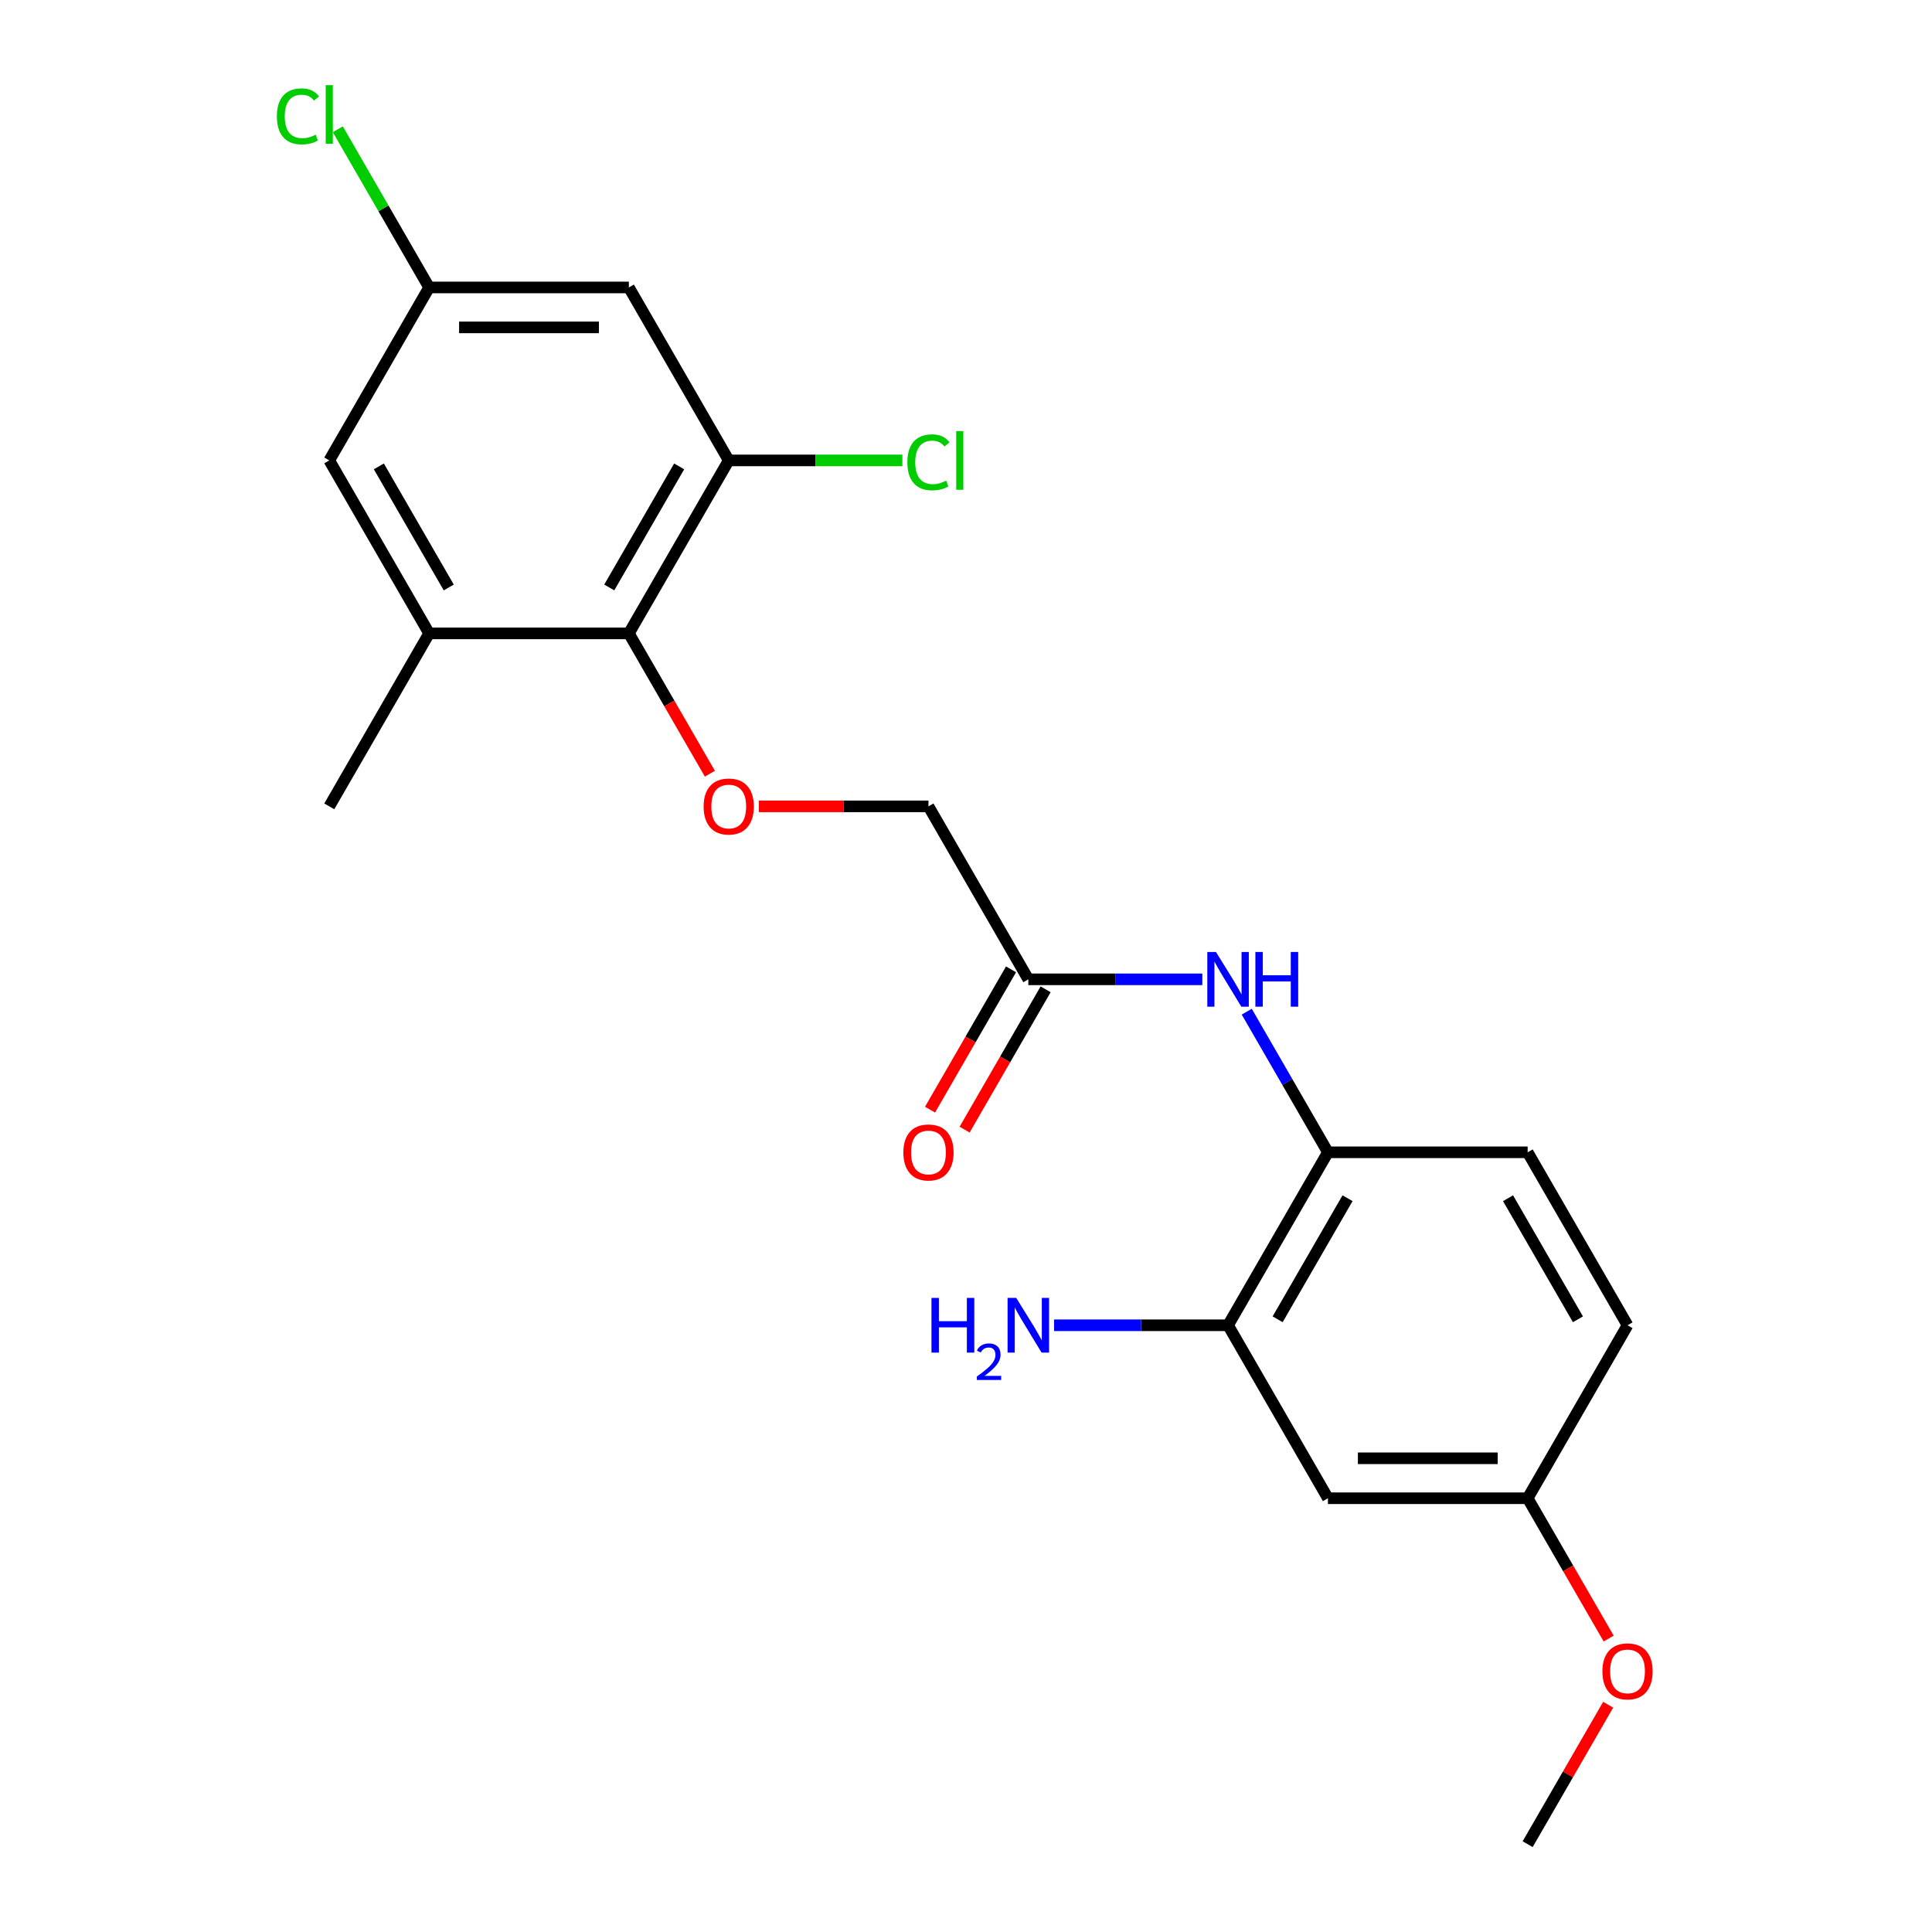 <?xml version='1.0' encoding='iso-8859-1'?>
<svg version='1.1' baseProfile='full'
              xmlns='http://www.w3.org/2000/svg'
                      xmlns:rdkit='http://www.rdkit.org/xml'
                      xmlns:xlink='http://www.w3.org/1999/xlink'
                  xml:space='preserve'
width='1000px' height='1000px' viewBox='0 0 1000 1000'>
<!-- END OF HEADER -->
<rect style='opacity:1.0;fill:#FFFFFF;stroke:none' width='1000' height='1000' x='0' y='0'> </rect>
<path class='bond-0' d='M 325.502,327.84 L 377.192,238.31' style='fill:none;fill-rule:evenodd;stroke:#000000;stroke-width:6px;stroke-linecap:butt;stroke-linejoin:miter;stroke-opacity:1' />
<path class='bond-0' d='M 315.35,304.072 L 351.533,241.402' style='fill:none;fill-rule:evenodd;stroke:#000000;stroke-width:6px;stroke-linecap:butt;stroke-linejoin:miter;stroke-opacity:1' />
<path class='bond-1' d='M 325.502,327.84 L 222.123,327.84' style='fill:none;fill-rule:evenodd;stroke:#000000;stroke-width:6px;stroke-linecap:butt;stroke-linejoin:miter;stroke-opacity:1' />
<path class='bond-4' d='M 325.502,327.84 L 346.467,364.152' style='fill:none;fill-rule:evenodd;stroke:#000000;stroke-width:6px;stroke-linecap:butt;stroke-linejoin:miter;stroke-opacity:1' />
<path class='bond-4' d='M 346.467,364.152 L 367.432,400.465' style='fill:none;fill-rule:evenodd;stroke:#FF0000;stroke-width:6px;stroke-linecap:butt;stroke-linejoin:miter;stroke-opacity:1' />
<path class='bond-6' d='M 377.192,238.31 L 325.502,148.781' style='fill:none;fill-rule:evenodd;stroke:#000000;stroke-width:6px;stroke-linecap:butt;stroke-linejoin:miter;stroke-opacity:1' />
<path class='bond-15' d='M 377.192,238.31 L 422.13,238.31' style='fill:none;fill-rule:evenodd;stroke:#000000;stroke-width:6px;stroke-linecap:butt;stroke-linejoin:miter;stroke-opacity:1' />
<path class='bond-15' d='M 422.13,238.31 L 467.067,238.31' style='fill:none;fill-rule:evenodd;stroke:#00CC00;stroke-width:6px;stroke-linecap:butt;stroke-linejoin:miter;stroke-opacity:1' />
<path class='bond-10' d='M 222.123,327.84 L 170.433,238.31' style='fill:none;fill-rule:evenodd;stroke:#000000;stroke-width:6px;stroke-linecap:butt;stroke-linejoin:miter;stroke-opacity:1' />
<path class='bond-10' d='M 232.275,304.072 L 196.092,241.402' style='fill:none;fill-rule:evenodd;stroke:#000000;stroke-width:6px;stroke-linecap:butt;stroke-linejoin:miter;stroke-opacity:1' />
<path class='bond-20' d='M 222.123,327.84 L 170.433,417.369' style='fill:none;fill-rule:evenodd;stroke:#000000;stroke-width:6px;stroke-linecap:butt;stroke-linejoin:miter;stroke-opacity:1' />
<path class='bond-2' d='M 622.317,506.898 L 577.289,506.898' style='fill:none;fill-rule:evenodd;stroke:#0000FF;stroke-width:6px;stroke-linecap:butt;stroke-linejoin:miter;stroke-opacity:1' />
<path class='bond-2' d='M 577.289,506.898 L 532.262,506.898' style='fill:none;fill-rule:evenodd;stroke:#000000;stroke-width:6px;stroke-linecap:butt;stroke-linejoin:miter;stroke-opacity:1' />
<path class='bond-3' d='M 645.309,523.643 L 666.32,560.035' style='fill:none;fill-rule:evenodd;stroke:#0000FF;stroke-width:6px;stroke-linecap:butt;stroke-linejoin:miter;stroke-opacity:1' />
<path class='bond-3' d='M 666.32,560.035 L 687.331,596.428' style='fill:none;fill-rule:evenodd;stroke:#000000;stroke-width:6px;stroke-linecap:butt;stroke-linejoin:miter;stroke-opacity:1' />
<path class='bond-5' d='M 687.331,596.428 L 635.641,685.957' style='fill:none;fill-rule:evenodd;stroke:#000000;stroke-width:6px;stroke-linecap:butt;stroke-linejoin:miter;stroke-opacity:1' />
<path class='bond-5' d='M 697.484,620.195 L 661.301,682.866' style='fill:none;fill-rule:evenodd;stroke:#000000;stroke-width:6px;stroke-linecap:butt;stroke-linejoin:miter;stroke-opacity:1' />
<path class='bond-12' d='M 687.331,596.428 L 790.711,596.428' style='fill:none;fill-rule:evenodd;stroke:#000000;stroke-width:6px;stroke-linecap:butt;stroke-linejoin:miter;stroke-opacity:1' />
<path class='bond-13' d='M 392.777,417.369 L 436.674,417.369' style='fill:none;fill-rule:evenodd;stroke:#FF0000;stroke-width:6px;stroke-linecap:butt;stroke-linejoin:miter;stroke-opacity:1' />
<path class='bond-13' d='M 436.674,417.369 L 480.572,417.369' style='fill:none;fill-rule:evenodd;stroke:#000000;stroke-width:6px;stroke-linecap:butt;stroke-linejoin:miter;stroke-opacity:1' />
<path class='bond-8' d='M 635.641,685.957 L 687.331,775.487' style='fill:none;fill-rule:evenodd;stroke:#000000;stroke-width:6px;stroke-linecap:butt;stroke-linejoin:miter;stroke-opacity:1' />
<path class='bond-16' d='M 635.641,685.957 L 590.614,685.957' style='fill:none;fill-rule:evenodd;stroke:#000000;stroke-width:6px;stroke-linecap:butt;stroke-linejoin:miter;stroke-opacity:1' />
<path class='bond-16' d='M 590.614,685.957 L 545.586,685.957' style='fill:none;fill-rule:evenodd;stroke:#0000FF;stroke-width:6px;stroke-linecap:butt;stroke-linejoin:miter;stroke-opacity:1' />
<path class='bond-22' d='M 325.502,148.781 L 222.123,148.781' style='fill:none;fill-rule:evenodd;stroke:#000000;stroke-width:6px;stroke-linecap:butt;stroke-linejoin:miter;stroke-opacity:1' />
<path class='bond-22' d='M 309.995,169.457 L 237.63,169.457' style='fill:none;fill-rule:evenodd;stroke:#000000;stroke-width:6px;stroke-linecap:butt;stroke-linejoin:miter;stroke-opacity:1' />
<path class='bond-7' d='M 532.262,506.898 L 480.572,417.369' style='fill:none;fill-rule:evenodd;stroke:#000000;stroke-width:6px;stroke-linecap:butt;stroke-linejoin:miter;stroke-opacity:1' />
<path class='bond-11' d='M 523.309,501.729 L 502.344,538.042' style='fill:none;fill-rule:evenodd;stroke:#000000;stroke-width:6px;stroke-linecap:butt;stroke-linejoin:miter;stroke-opacity:1' />
<path class='bond-11' d='M 502.344,538.042 L 481.379,574.354' style='fill:none;fill-rule:evenodd;stroke:#FF0000;stroke-width:6px;stroke-linecap:butt;stroke-linejoin:miter;stroke-opacity:1' />
<path class='bond-11' d='M 541.215,512.067 L 520.25,548.38' style='fill:none;fill-rule:evenodd;stroke:#000000;stroke-width:6px;stroke-linecap:butt;stroke-linejoin:miter;stroke-opacity:1' />
<path class='bond-11' d='M 520.25,548.38 L 499.285,584.692' style='fill:none;fill-rule:evenodd;stroke:#FF0000;stroke-width:6px;stroke-linecap:butt;stroke-linejoin:miter;stroke-opacity:1' />
<path class='bond-23' d='M 687.331,775.487 L 790.711,775.487' style='fill:none;fill-rule:evenodd;stroke:#000000;stroke-width:6px;stroke-linecap:butt;stroke-linejoin:miter;stroke-opacity:1' />
<path class='bond-23' d='M 702.838,754.811 L 775.204,754.811' style='fill:none;fill-rule:evenodd;stroke:#000000;stroke-width:6px;stroke-linecap:butt;stroke-linejoin:miter;stroke-opacity:1' />
<path class='bond-9' d='M 222.123,148.781 L 170.433,238.31' style='fill:none;fill-rule:evenodd;stroke:#000000;stroke-width:6px;stroke-linecap:butt;stroke-linejoin:miter;stroke-opacity:1' />
<path class='bond-17' d='M 222.123,148.781 L 198.49,107.848' style='fill:none;fill-rule:evenodd;stroke:#000000;stroke-width:6px;stroke-linecap:butt;stroke-linejoin:miter;stroke-opacity:1' />
<path class='bond-17' d='M 198.49,107.848 L 174.857,66.915' style='fill:none;fill-rule:evenodd;stroke:#00CC00;stroke-width:6px;stroke-linecap:butt;stroke-linejoin:miter;stroke-opacity:1' />
<path class='bond-18' d='M 790.711,596.428 L 842.401,685.957' style='fill:none;fill-rule:evenodd;stroke:#000000;stroke-width:6px;stroke-linecap:butt;stroke-linejoin:miter;stroke-opacity:1' />
<path class='bond-18' d='M 780.558,620.195 L 816.741,682.866' style='fill:none;fill-rule:evenodd;stroke:#000000;stroke-width:6px;stroke-linecap:butt;stroke-linejoin:miter;stroke-opacity:1' />
<path class='bond-14' d='M 790.711,775.487 L 842.401,685.957' style='fill:none;fill-rule:evenodd;stroke:#000000;stroke-width:6px;stroke-linecap:butt;stroke-linejoin:miter;stroke-opacity:1' />
<path class='bond-19' d='M 790.711,775.487 L 811.676,811.799' style='fill:none;fill-rule:evenodd;stroke:#000000;stroke-width:6px;stroke-linecap:butt;stroke-linejoin:miter;stroke-opacity:1' />
<path class='bond-19' d='M 811.676,811.799 L 832.641,848.112' style='fill:none;fill-rule:evenodd;stroke:#FF0000;stroke-width:6px;stroke-linecap:butt;stroke-linejoin:miter;stroke-opacity:1' />
<path class='bond-21' d='M 832.387,882.361 L 811.549,918.453' style='fill:none;fill-rule:evenodd;stroke:#FF0000;stroke-width:6px;stroke-linecap:butt;stroke-linejoin:miter;stroke-opacity:1' />
<path class='bond-21' d='M 811.549,918.453 L 790.711,954.545' style='fill:none;fill-rule:evenodd;stroke:#000000;stroke-width:6px;stroke-linecap:butt;stroke-linejoin:miter;stroke-opacity:1' />
<path  class='atom-3' d='M 629.381 492.738
L 638.661 507.738
Q 639.581 509.218, 641.061 511.898
Q 642.541 514.578, 642.621 514.738
L 642.621 492.738
L 646.381 492.738
L 646.381 521.058
L 642.501 521.058
L 632.541 504.658
Q 631.381 502.738, 630.141 500.538
Q 628.941 498.338, 628.581 497.658
L 628.581 521.058
L 624.901 521.058
L 624.901 492.738
L 629.381 492.738
' fill='#0000FF'/>
<path  class='atom-3' d='M 649.781 492.738
L 653.621 492.738
L 653.621 504.778
L 668.101 504.778
L 668.101 492.738
L 671.941 492.738
L 671.941 521.058
L 668.101 521.058
L 668.101 507.978
L 653.621 507.978
L 653.621 521.058
L 649.781 521.058
L 649.781 492.738
' fill='#0000FF'/>
<path  class='atom-5' d='M 364.192 417.449
Q 364.192 410.649, 367.552 406.849
Q 370.912 403.049, 377.192 403.049
Q 383.472 403.049, 386.832 406.849
Q 390.192 410.649, 390.192 417.449
Q 390.192 424.329, 386.792 428.249
Q 383.392 432.129, 377.192 432.129
Q 370.952 432.129, 367.552 428.249
Q 364.192 424.369, 364.192 417.449
M 377.192 428.929
Q 381.512 428.929, 383.832 426.049
Q 386.192 423.129, 386.192 417.449
Q 386.192 411.889, 383.832 409.089
Q 381.512 406.249, 377.192 406.249
Q 372.872 406.249, 370.512 409.049
Q 368.192 411.849, 368.192 417.449
Q 368.192 423.169, 370.512 426.049
Q 372.872 428.929, 377.192 428.929
' fill='#FF0000'/>
<path  class='atom-12' d='M 467.572 596.508
Q 467.572 589.708, 470.932 585.908
Q 474.292 582.108, 480.572 582.108
Q 486.852 582.108, 490.212 585.908
Q 493.572 589.708, 493.572 596.508
Q 493.572 603.388, 490.172 607.308
Q 486.772 611.188, 480.572 611.188
Q 474.332 611.188, 470.932 607.308
Q 467.572 603.428, 467.572 596.508
M 480.572 607.988
Q 484.892 607.988, 487.212 605.108
Q 489.572 602.188, 489.572 596.508
Q 489.572 590.948, 487.212 588.148
Q 484.892 585.308, 480.572 585.308
Q 476.252 585.308, 473.892 588.108
Q 471.572 590.908, 471.572 596.508
Q 471.572 602.228, 473.892 605.108
Q 476.252 607.988, 480.572 607.988
' fill='#FF0000'/>
<path  class='atom-16' d='M 469.652 239.29
Q 469.652 232.25, 472.932 228.57
Q 476.252 224.85, 482.532 224.85
Q 488.372 224.85, 491.492 228.97
L 488.852 231.13
Q 486.572 228.13, 482.532 228.13
Q 478.252 228.13, 475.972 231.01
Q 473.732 233.85, 473.732 239.29
Q 473.732 244.89, 476.052 247.77
Q 478.412 250.65, 482.972 250.65
Q 486.092 250.65, 489.732 248.77
L 490.852 251.77
Q 489.372 252.73, 487.132 253.29
Q 484.892 253.85, 482.412 253.85
Q 476.252 253.85, 472.932 250.09
Q 469.652 246.33, 469.652 239.29
' fill='#00CC00'/>
<path  class='atom-16' d='M 494.932 223.13
L 498.612 223.13
L 498.612 253.49
L 494.932 253.49
L 494.932 223.13
' fill='#00CC00'/>
<path  class='atom-17' d='M 482.129 671.797
L 485.969 671.797
L 485.969 683.837
L 500.449 683.837
L 500.449 671.797
L 504.289 671.797
L 504.289 700.117
L 500.449 700.117
L 500.449 687.037
L 485.969 687.037
L 485.969 700.117
L 482.129 700.117
L 482.129 671.797
' fill='#0000FF'/>
<path  class='atom-17' d='M 505.662 699.124
Q 506.348 697.355, 507.985 696.378
Q 509.622 695.375, 511.892 695.375
Q 514.717 695.375, 516.301 696.906
Q 517.885 698.437, 517.885 701.156
Q 517.885 703.928, 515.826 706.516
Q 513.793 709.103, 509.569 712.165
L 518.202 712.165
L 518.202 714.277
L 505.609 714.277
L 505.609 712.508
Q 509.094 710.027, 511.153 708.179
Q 513.238 706.331, 514.242 704.668
Q 515.245 703.004, 515.245 701.288
Q 515.245 699.493, 514.347 698.49
Q 513.45 697.487, 511.892 697.487
Q 510.387 697.487, 509.384 698.094
Q 508.381 698.701, 507.668 700.048
L 505.662 699.124
' fill='#0000FF'/>
<path  class='atom-17' d='M 526.002 671.797
L 535.282 686.797
Q 536.202 688.277, 537.682 690.957
Q 539.162 693.637, 539.242 693.797
L 539.242 671.797
L 543.002 671.797
L 543.002 700.117
L 539.122 700.117
L 529.162 683.717
Q 528.002 681.797, 526.762 679.597
Q 525.562 677.397, 525.202 676.717
L 525.202 700.117
L 521.522 700.117
L 521.522 671.797
L 526.002 671.797
' fill='#0000FF'/>
<path  class='atom-18' d='M 143.313 60.231
Q 143.313 53.191, 146.593 49.511
Q 149.913 45.791, 156.193 45.791
Q 162.033 45.791, 165.153 49.911
L 162.513 52.071
Q 160.233 49.071, 156.193 49.071
Q 151.913 49.071, 149.633 51.951
Q 147.393 54.791, 147.393 60.231
Q 147.393 65.831, 149.713 68.711
Q 152.073 71.591, 156.633 71.591
Q 159.753 71.591, 163.393 69.711
L 164.513 72.711
Q 163.033 73.671, 160.793 74.231
Q 158.553 74.791, 156.073 74.791
Q 149.913 74.791, 146.593 71.031
Q 143.313 67.271, 143.313 60.231
' fill='#00CC00'/>
<path  class='atom-18' d='M 168.593 44.071
L 172.273 44.071
L 172.273 74.431
L 168.593 74.431
L 168.593 44.071
' fill='#00CC00'/>
<path  class='atom-20' d='M 829.401 865.096
Q 829.401 858.296, 832.761 854.496
Q 836.121 850.696, 842.401 850.696
Q 848.681 850.696, 852.041 854.496
Q 855.401 858.296, 855.401 865.096
Q 855.401 871.976, 852.001 875.896
Q 848.601 879.776, 842.401 879.776
Q 836.161 879.776, 832.761 875.896
Q 829.401 872.016, 829.401 865.096
M 842.401 876.576
Q 846.721 876.576, 849.041 873.696
Q 851.401 870.776, 851.401 865.096
Q 851.401 859.536, 849.041 856.736
Q 846.721 853.896, 842.401 853.896
Q 838.081 853.896, 835.721 856.696
Q 833.401 859.496, 833.401 865.096
Q 833.401 870.816, 835.721 873.696
Q 838.081 876.576, 842.401 876.576
' fill='#FF0000'/>
</svg>
